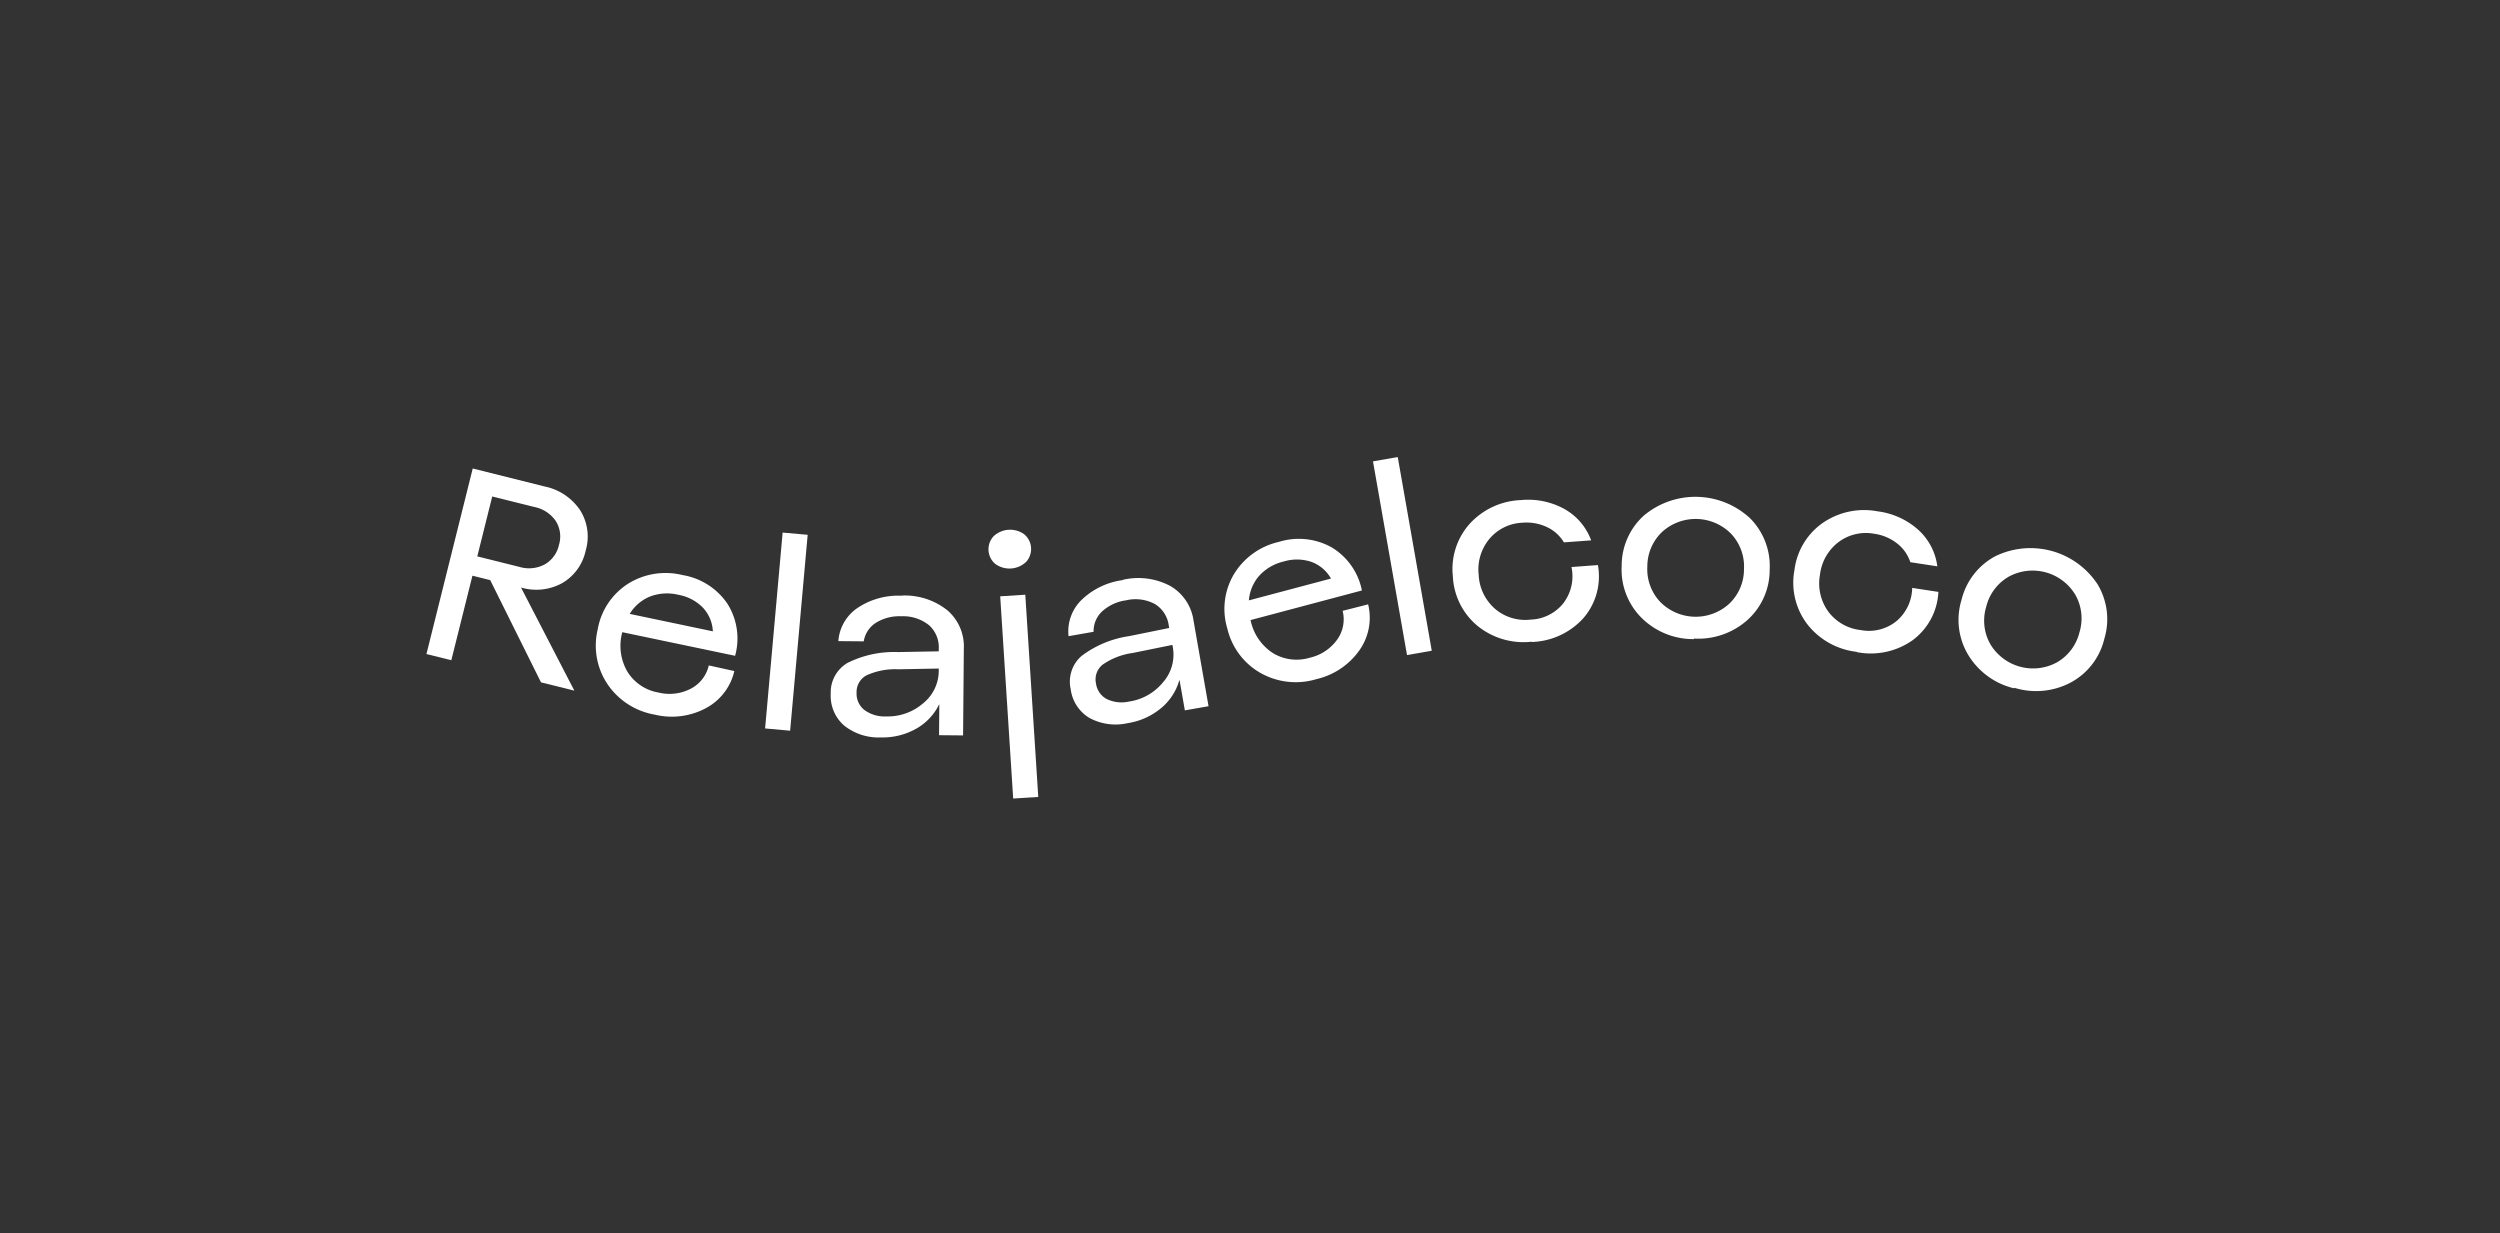 <svg id="Logo_Relajaelcoco" xmlns="http://www.w3.org/2000/svg" xmlns:xlink="http://www.w3.org/1999/xlink" width="225" height="111" viewBox="0 0 225 111">
  <rect x="0" y="0" width="225" height="111" fill="#333333" stroke="none"/>
  <defs>
    <clipPath id="clip-path">
      <rect id="Rectangle_631" data-name="Rectangle 631" width="151.266" height="30.734" fill="#fff"/>
    </clipPath>
  </defs>
  <rect id="Rectangle_605" data-name="Rectangle 605" width="225" height="111" fill="#fff" opacity="0"/>
  <g id="Group_339" data-name="Group 339" transform="translate(40.38 40.133)">
    <g id="Group_339-2" data-name="Group 339" transform="translate(-2 1)" clip-path="url(#clip-path)">
      <path id="Path_260" data-name="Path 260" d="M10.31,20.549l-4.571-9.2-1.6-.4-1.9,7.609L0,18l4.166-16.7L10.63,2.918a5.068,5.068,0,0,1,3.193,2.127,4.444,4.444,0,0,1,.511,3.637,4.449,4.449,0,0,1-2.112,2.932,4.839,4.839,0,0,1-3.711.4l4.8,9.281ZM5.921,3.82,4.576,9.211l3.792.946a3,3,0,0,0,2.286-.228,2.674,2.674,0,0,0,1.278-1.772,2.6,2.6,0,0,0-.3-2.14A3.066,3.066,0,0,0,9.713,4.766Z" transform="translate(0 -0.27)" fill="#fff"/>
      <path id="Path_261" data-name="Path 261" d="M29.393,21.483l2.3.508a5.077,5.077,0,0,1-2.6,3.36,6.518,6.518,0,0,1-4.576.559,6.451,6.451,0,0,1-4.255-2.764,6.236,6.236,0,0,1-.864-4.917,6.11,6.11,0,0,1,2.717-4.089,6.365,6.365,0,0,1,4.913-.79,6.075,6.075,0,0,1,4.033,2.567,5.851,5.851,0,0,1,.7,4.7L21.605,18.492l-.015.072a4.615,4.615,0,0,0,.485,3.492,4.094,4.094,0,0,0,2.786,1.866,4.153,4.153,0,0,0,2.91-.343,3.129,3.129,0,0,0,1.621-2.1m-2.736-6.352a4.3,4.3,0,0,0-2.572.163,3.824,3.824,0,0,0-1.808,1.555l7.483,1.57a3.339,3.339,0,0,0-.9-2.135,4.091,4.091,0,0,0-2.207-1.154" transform="translate(-3.982 -2.728)" fill="#fff"/>
      <rect id="Rectangle_629" data-name="Rectangle 629" width="17.7" height="2.262" transform="translate(30.479 24.427) rotate(-84.885)" fill="#fff"/>
      <path id="Path_262" data-name="Path 262" d="M52.275,15.748v-.025a6.135,6.135,0,0,1,4.106,1.327,4.285,4.285,0,0,1,1.481,3.442l-.068,7.817-2.163-.019.024-2.753h-.025a5.045,5.045,0,0,1-2.059,2.17,6.132,6.132,0,0,1-3.178.783,4.95,4.95,0,0,1-3.309-1.074,3.529,3.529,0,0,1-1.2-2.85,3.068,3.068,0,0,1,1.5-2.777,9.355,9.355,0,0,1,4.557-.98l3.664-.067,0-.221a2.661,2.661,0,0,0-.879-2.134,3.7,3.7,0,0,0-2.488-.8,3.977,3.977,0,0,0-2.3.594,2.423,2.423,0,0,0-1.084,1.662l-2.286-.02a3.95,3.95,0,0,1,1.722-2.984,6.589,6.589,0,0,1,3.993-1.1M50.877,26.6a4.857,4.857,0,0,0,3.3-1.163,3.764,3.764,0,0,0,1.427-2.875l0-.271-3.639.067a6.23,6.23,0,0,0-2.856.541,1.7,1.7,0,0,0-.9,1.565,1.871,1.871,0,0,0,.7,1.555,3.085,3.085,0,0,0,1.962.582" transform="translate(-9.497 -3.255)" fill="#fff"/>
      <path id="Path_263" data-name="Path 263" d="M67.157,11.159a2.173,2.173,0,0,1-2.748.176,1.723,1.723,0,0,1-.161-2.5A2.174,2.174,0,0,1,67,8.657a1.724,1.724,0,0,1,.161,2.5M66.01,32.442l-1.169-18.2,2.258-.144,1.168,18.2Z" transform="translate(-13.203 -1.707)" fill="#fff"/>
      <path id="Path_264" data-name="Path 264" d="M77.76,13.922l0-.024a6.138,6.138,0,0,1,4.279.56,4.285,4.285,0,0,1,2.082,3.116l1.35,7.7-2.131.374-.475-2.712-.025,0A5.046,5.046,0,0,1,81.2,25.447a6.128,6.128,0,0,1-2.983,1.347,4.958,4.958,0,0,1-3.45-.456,3.533,3.533,0,0,1-1.7-2.584,3.069,3.069,0,0,1,.971-3,9.359,9.359,0,0,1,4.3-1.79l3.591-.73-.038-.218a2.661,2.661,0,0,0-1.251-1.94,3.7,3.7,0,0,0-2.592-.331,3.982,3.982,0,0,0-2.159,1,2.423,2.423,0,0,0-.764,1.831l-2.252.395a3.95,3.95,0,0,1,1.152-3.247,6.589,6.589,0,0,1,3.727-1.8m.594,10.928a4.865,4.865,0,0,0,3.039-1.743,3.768,3.768,0,0,0,.881-3.087l-.047-.266-3.566.725a6.234,6.234,0,0,0-2.711,1.05,1.7,1.7,0,0,0-.6,1.7,1.868,1.868,0,0,0,.97,1.4,3.085,3.085,0,0,0,2.035.217" transform="translate(-15.082 -2.848)" fill="#fff"/>
      <path id="Path_265" data-name="Path 265" d="M101.216,15.765l2.286-.582a5.077,5.077,0,0,1-.811,4.17,6.521,6.521,0,0,1-3.835,2.559,6.453,6.453,0,0,1-5.043-.554,6.235,6.235,0,0,1-2.985-4,6.107,6.107,0,0,1,.587-4.875,6.361,6.361,0,0,1,4.032-2.916,6.072,6.072,0,0,1,4.756.478,5.853,5.853,0,0,1,2.738,3.889L92.916,16.6l.019.071a4.616,4.616,0,0,0,2,2.9,4.1,4.1,0,0,0,3.327.412,4.157,4.157,0,0,0,2.445-1.616,3.136,3.136,0,0,0,.5-2.6m-5.3-4.441a4.3,4.3,0,0,0-2.223,1.3,3.818,3.818,0,0,0-.915,2.2l7.388-1.964a3.333,3.333,0,0,0-1.76-1.5,4.1,4.1,0,0,0-2.49-.037" transform="translate(-18.749 -1.925)" fill="#fff"/>
      <rect id="Rectangle_630" data-name="Rectangle 630" width="2.262" height="17.699" transform="translate(85.189 0.391) rotate(-9.964)" fill="#fff"/>
      <path id="Path_266" data-name="Path 266" d="M123.6,17.649l-.026-.023a6.564,6.564,0,0,1-4.9-1.449,6.153,6.153,0,0,1-2.192-4.46,6.086,6.086,0,0,1,1.514-4.7A6.565,6.565,0,0,1,122.6,4.88a6.75,6.75,0,0,1,3.93.806,5.34,5.34,0,0,1,2.4,2.818l-2.451.181a3.51,3.51,0,0,0-1.532-1.377,4.3,4.3,0,0,0-2.223-.39,4.086,4.086,0,0,0-2.949,1.45,4.308,4.308,0,0,0-.969,3.228,4.317,4.317,0,0,0,1.433,3.036,4.181,4.181,0,0,0,3.229,1.006,3.938,3.938,0,0,0,2.96-1.476,4,4,0,0,0,.732-3.258l2.378-.176a5.737,5.737,0,0,1-1.31,4.78,6.538,6.538,0,0,1-4.636,2.143" transform="translate(-24.106 -1.005)" fill="#fff"/>
      <path id="Path_267" data-name="Path 267" d="M142.153,17.272l0,.049a6.59,6.59,0,0,1-4.735-1.935,6.125,6.125,0,0,1-1.769-4.641,6.087,6.087,0,0,1,1.991-4.538,7.231,7.231,0,0,1,9.56.232,6.086,6.086,0,0,1,1.769,4.629,6.047,6.047,0,0,1-1.991,4.526,6.646,6.646,0,0,1-4.824,1.678m-3.031-3.295a4.483,4.483,0,0,0,6.218.151,4.286,4.286,0,0,0,1.317-3.116,4.289,4.289,0,0,0-1.164-3.175,4.484,4.484,0,0,0-6.218-.151,4.289,4.289,0,0,0-1.317,3.116,4.288,4.288,0,0,0,1.164,3.176" transform="translate(-28.079 -0.934)" fill="#fff"/>
      <path id="Path_268" data-name="Path 268" d="M160.849,18.81l-.02-.029a6.562,6.562,0,0,1-4.455-2.507,6.155,6.155,0,0,1-1.14-4.837,6.084,6.084,0,0,1,2.525-4.24,6.559,6.559,0,0,1,4.973-1.057,6.741,6.741,0,0,1,3.65,1.664,5.344,5.344,0,0,1,1.713,3.283l-2.431-.371a3.5,3.5,0,0,0-1.186-1.685,4.29,4.29,0,0,0-2.079-.877,4.09,4.09,0,0,0-3.2.756,4.307,4.307,0,0,0-1.665,2.929,4.317,4.317,0,0,0,.718,3.281,4.186,4.186,0,0,0,2.923,1.7,3.94,3.94,0,0,0,3.215-.778,4,4,0,0,0,1.442-3.013l2.358.36a5.737,5.737,0,0,1-2.345,4.367,6.538,6.538,0,0,1-5,1.053" transform="translate(-32.115 -1.251)" fill="#fff"/>
      <path id="Path_269" data-name="Path 269" d="M178.9,22.9l-.013.048a6.594,6.594,0,0,1-4.135-3.013A6.121,6.121,0,0,1,174.149,15a6.082,6.082,0,0,1,3.02-3.929,7.229,7.229,0,0,1,9.227,2.514A6.089,6.089,0,0,1,187,18.507a6.047,6.047,0,0,1-3.017,3.917,6.646,6.646,0,0,1-5.085.474m-2.154-3.925a4.484,4.484,0,0,0,6,1.636,4.294,4.294,0,0,0,2.025-2.71,4.29,4.29,0,0,0-.37-3.362,4.484,4.484,0,0,0-6-1.636,4.291,4.291,0,0,0-2.025,2.71,4.291,4.291,0,0,0,.37,3.362" transform="translate(-35.995 -2.132)" fill="#fff"/>
    </g>
  </g>
</svg>
